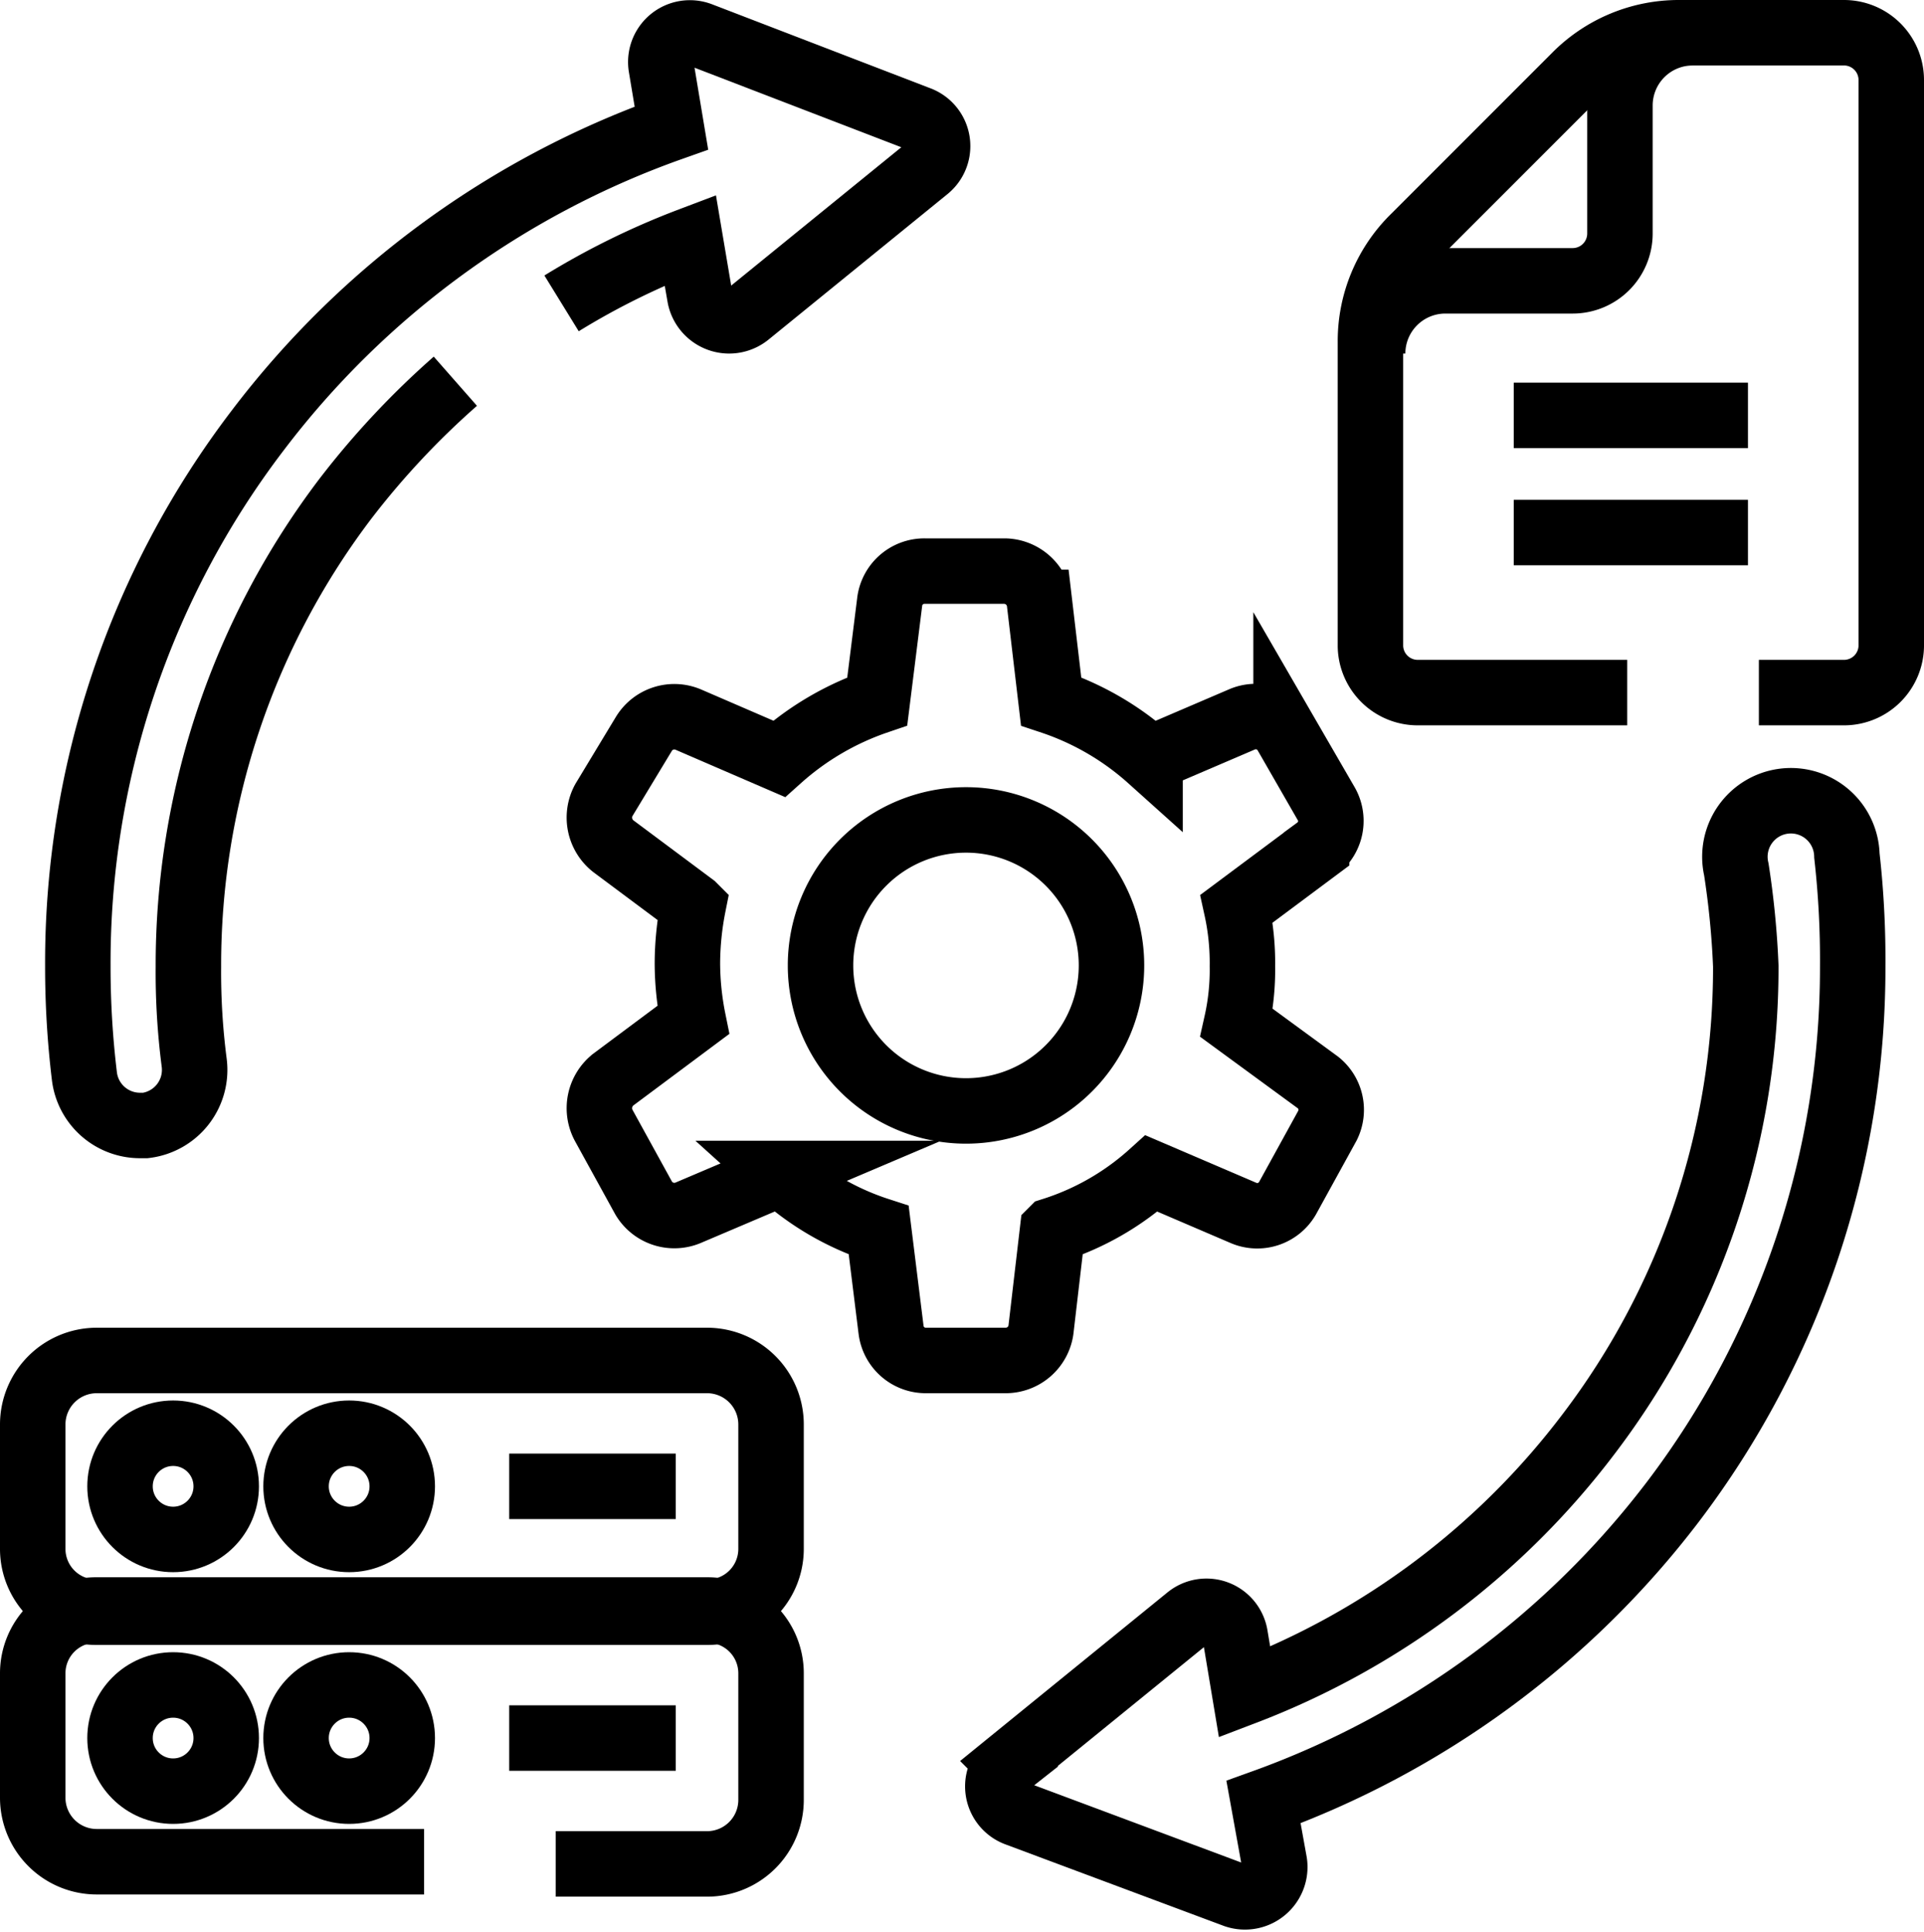 <svg xmlns="http://www.w3.org/2000/svg" viewBox="0 0 26.45 26.56"><defs><style>.cls-1{fill:none;stroke:#000;stroke-miterlimit:10;stroke-width:0.9px;}</style></defs><g id="Layer_2" data-name="Layer 2"><g id="Layer_1-2" data-name="Layer 1"><path class="cls-1" d="M18.12,14.88,17,14.06a3.33,3.33,0,0,0,.08-.78,3.47,3.47,0,0,0-.08-.79l1.1-.82a.48.48,0,0,0,.13-.63l-.55-.95a.48.48,0,0,0-.61-.2l-1.26.54a3.86,3.86,0,0,0-1.36-.79l-.16-1.36a.49.49,0,0,0-.48-.43h-1.1a.48.48,0,0,0-.48.43l-.17,1.36a3.91,3.91,0,0,0-1.35.79L9.46,9.89a.49.49,0,0,0-.61.2L8.3,11a.5.5,0,0,0,.13.63l1.1.82a4.15,4.15,0,0,0-.08.79,4,4,0,0,0,.08.78l-1.1.82a.5.5,0,0,0-.13.63l.55,1a.49.49,0,0,0,.61.2l1.27-.54a3.73,3.73,0,0,0,1.35.78l.17,1.37a.48.48,0,0,0,.48.42h1.1a.49.49,0,0,0,.48-.42l.16-1.37a3.69,3.69,0,0,0,1.36-.78l1.26.54a.48.48,0,0,0,.61-.2l.55-1A.48.48,0,0,0,18.12,14.88Zm-4.84.39a2,2,0,1,1,2-2A2,2,0,0,1,13.28,15.27Z"/><path class="cls-1" d="M9.73,22.16H1.33a.87.87,0,0,1-.88-.87V19.58a.88.88,0,0,1,.88-.88h8.4a.88.88,0,0,1,.87.88v1.71A.87.87,0,0,1,9.73,22.16Z"/><path class="cls-1" d="M7.64,25.62H9.73a.88.88,0,0,0,.87-.88V23a.87.87,0,0,0-.87-.87H1.33A.87.87,0,0,0,.45,23v1.71a.88.88,0,0,0,.88.88h4.5"/><circle class="cls-1" cx="2.38" cy="20.43" r="0.73"/><circle class="cls-1" cx="4.8" cy="20.43" r="0.73"/><circle class="cls-1" cx="2.38" cy="23.89" r="0.73"/><circle class="cls-1" cx="4.8" cy="23.89" r="0.73"/><line class="cls-1" x1="7" y1="20.43" x2="9.29" y2="20.43"/><line class="cls-1" x1="7" y1="23.89" x2="9.29" y2="23.89"/><path class="cls-1" d="M24.18,9.52h1.17A.65.65,0,0,0,26,8.88V1.1a.65.65,0,0,0-.65-.65H23.09a2,2,0,0,0-1.44.6L19.44,3.26a2,2,0,0,0-.6,1.44V8.88a.65.65,0,0,0,.65.64h2.88"/><path class="cls-1" d="M23.27.45a1,1,0,0,0-1,1V3.21a.65.65,0,0,1-.65.65H19.87a1,1,0,0,0-1,1"/><line class="cls-1" x1="20.81" y1="5.71" x2="24.03" y2="5.71"/><line class="cls-1" x1="20.81" y1="7.32" x2="24.03" y2="7.32"/><path class="cls-1" d="M25.39,11.76a.77.77,0,1,0-1.52.19A11.73,11.73,0,0,1,24,13.28a10.58,10.58,0,0,1-2.16,6.43,10.73,10.73,0,0,1-4.73,3.55l-.13-.78a.4.4,0,0,0-.65-.24l-2.46,2a.4.4,0,0,0,.11.69l3,1.12a.41.41,0,0,0,.54-.45l-.15-.83A12.32,12.32,0,0,0,23,20.64a12.13,12.13,0,0,0,2.47-7.36A12.79,12.79,0,0,0,25.39,11.76Z"/><path class="cls-1" d="M7.72,4.17A10.38,10.38,0,0,1,9.49,3.3l.13.77a.41.41,0,0,0,.66.25l2.46-2a.4.4,0,0,0-.12-.69L9.63.48a.4.4,0,0,0-.54.44l.14.84A12.29,12.29,0,0,0,3.54,5.92a12.06,12.06,0,0,0-2.47,7.36,12.5,12.5,0,0,0,.09,1.51.77.77,0,0,0,.76.68H2a.77.77,0,0,0,.67-.86,9.65,9.65,0,0,1-.08-1.32A10.6,10.6,0,0,1,4.76,6.84a11.37,11.37,0,0,1,1.5-1.6"/></g></g></svg>